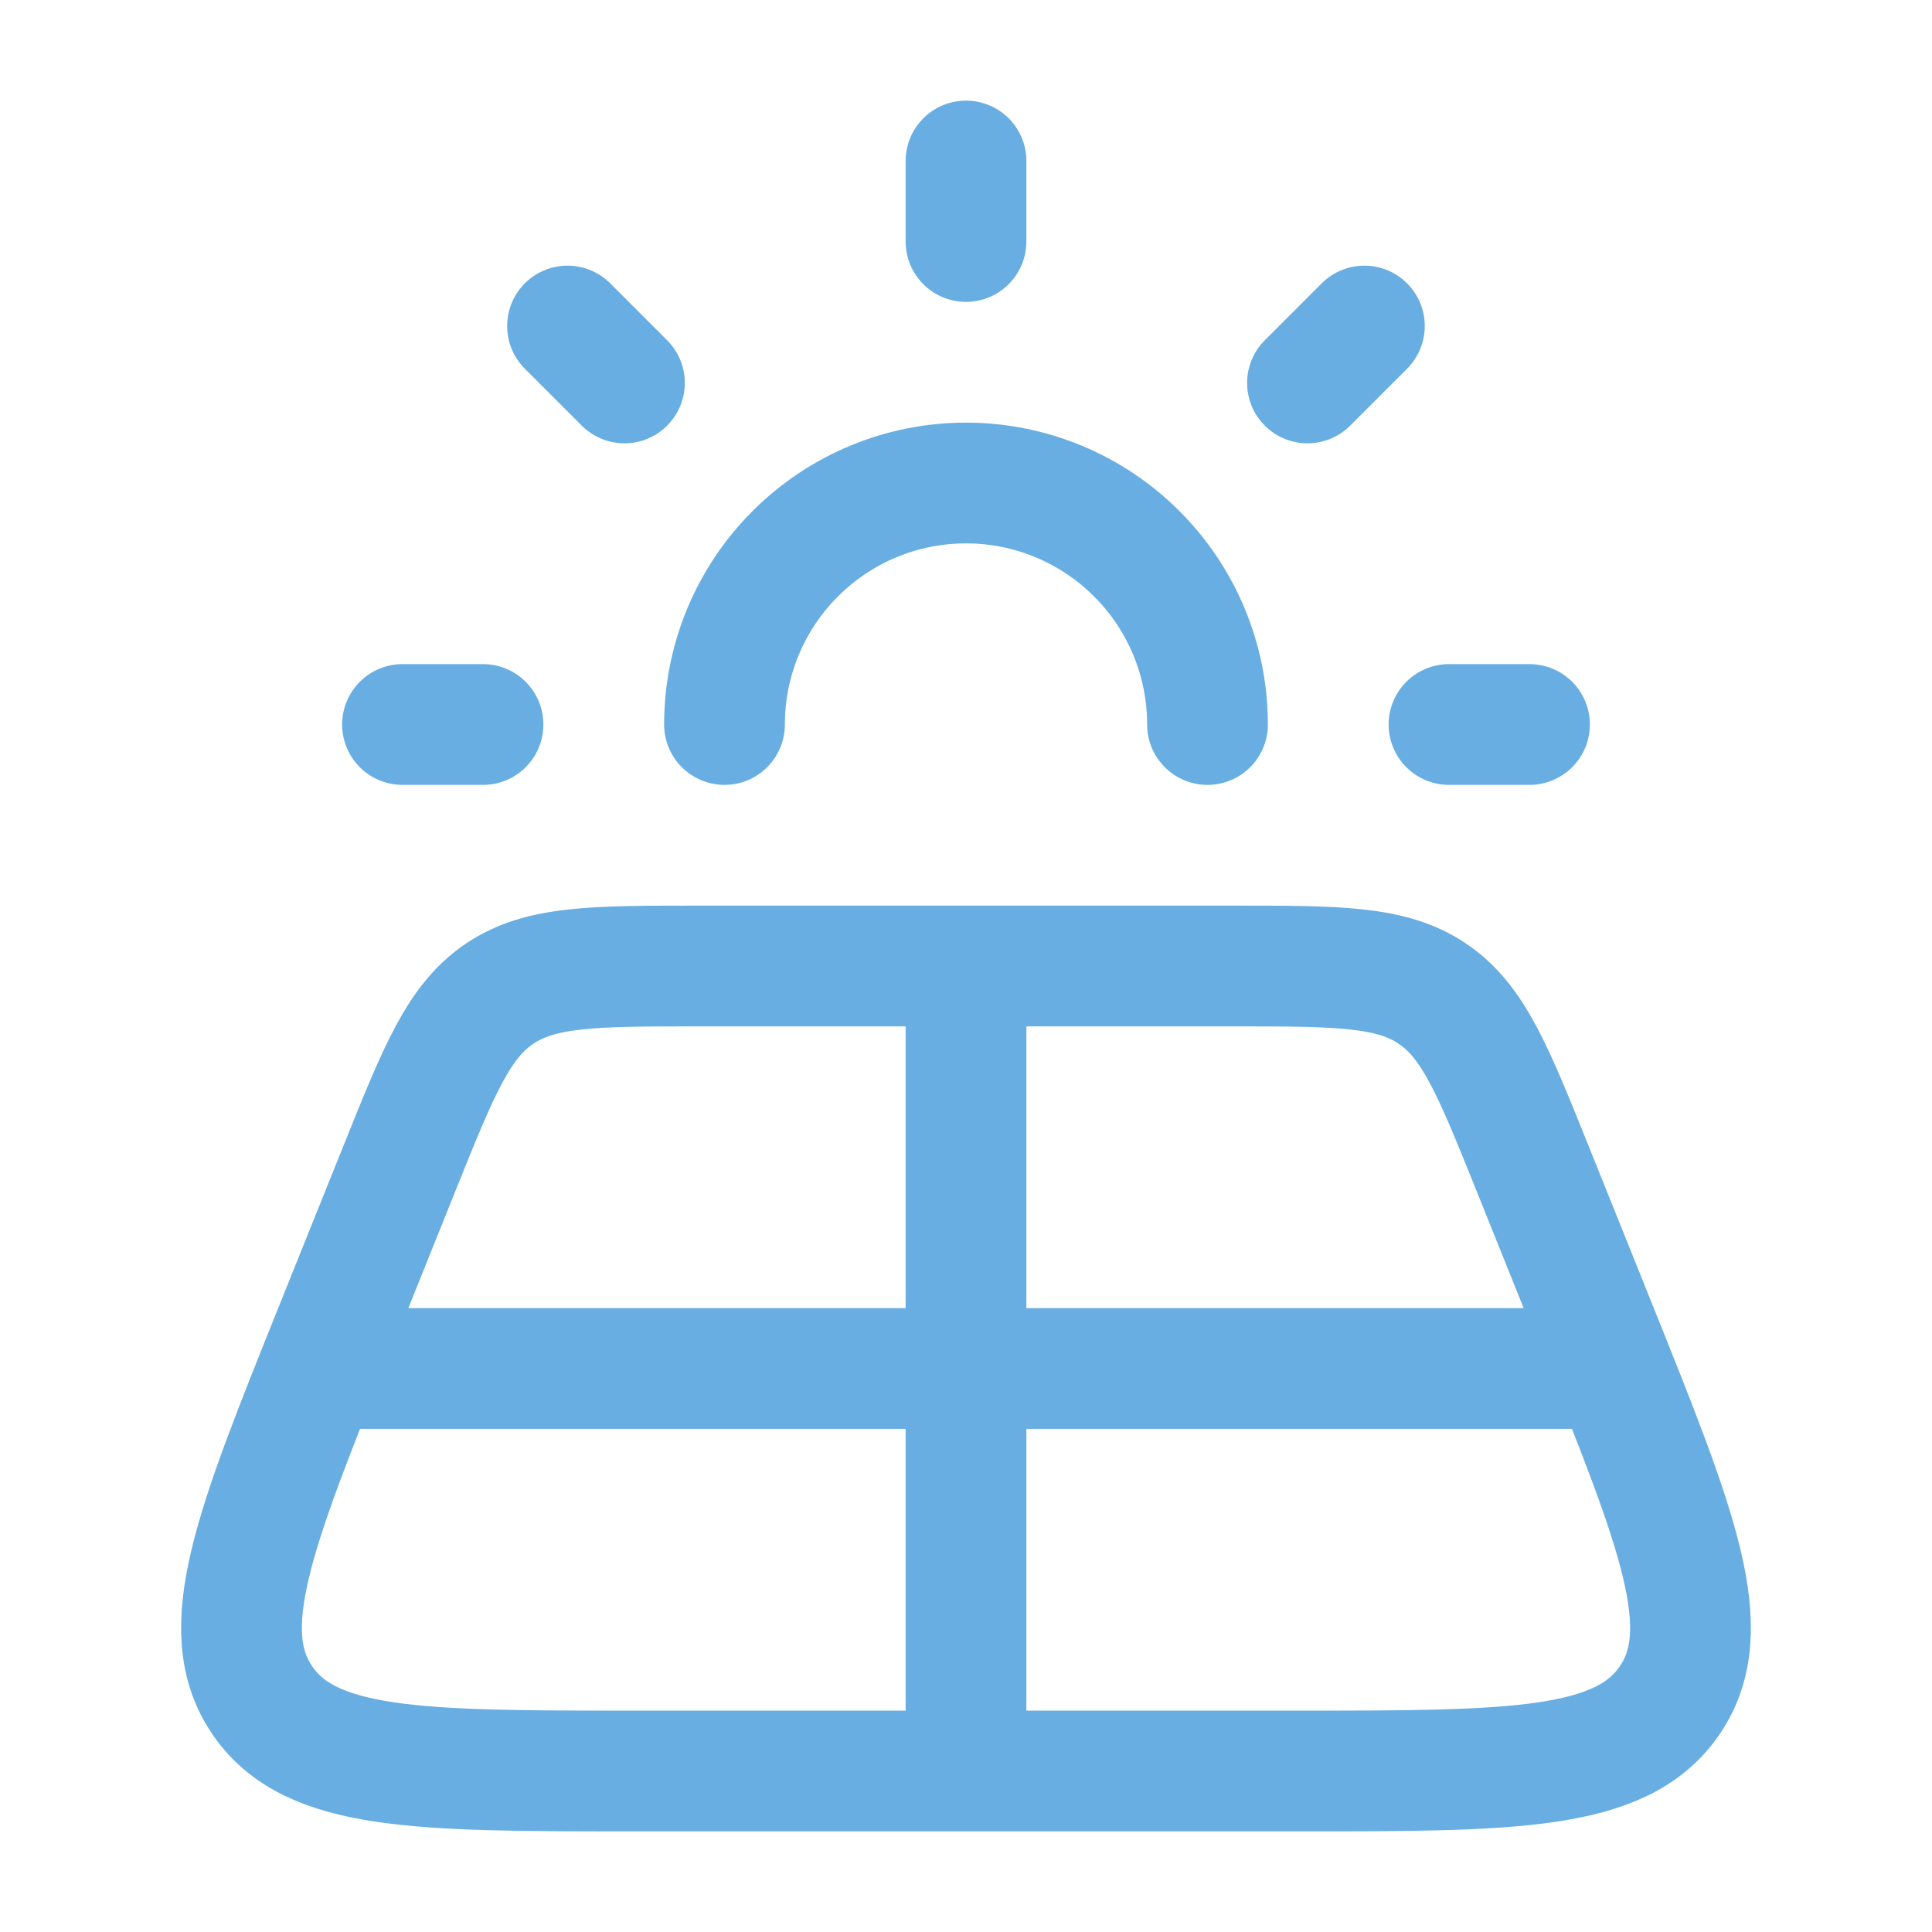 <svg xmlns="http://www.w3.org/2000/svg" width="24" height="24" viewBox="0 0 24 24" fill="none">
    <path d="M9 9C9 8.204 9.316 7.441 9.879 6.879C10.441 6.316 11.204 6 12 6C12.796 6 13.559 6.316 14.121 6.879C14.684 7.441 15 8.204 15 9M12 12V22M20 17H4M12 3V2M18 9H19M5 9H6M16.242 4.757L16.949 4.05M7.05 4.05L7.757 4.757M15.307 12H8.693C7.375 12 6.717 12 6.206 12.344C5.696 12.688 5.451 13.297 4.962 14.514L4.158 16.514C3.16 19 2.66 20.243 3.258 21.121C3.856 21.999 5.2 22 7.889 22H16.111C18.8 22 20.144 22 20.742 21.121C21.34 20.243 20.84 19 19.842 16.514L19.038 14.514C18.548 13.297 18.304 12.688 17.794 12.344C17.284 12 16.624 12 15.307 12Z" stroke="#68AEE2" stroke-width="1.5" stroke-linecap="round" stroke-linejoin="round"/>
</svg>
